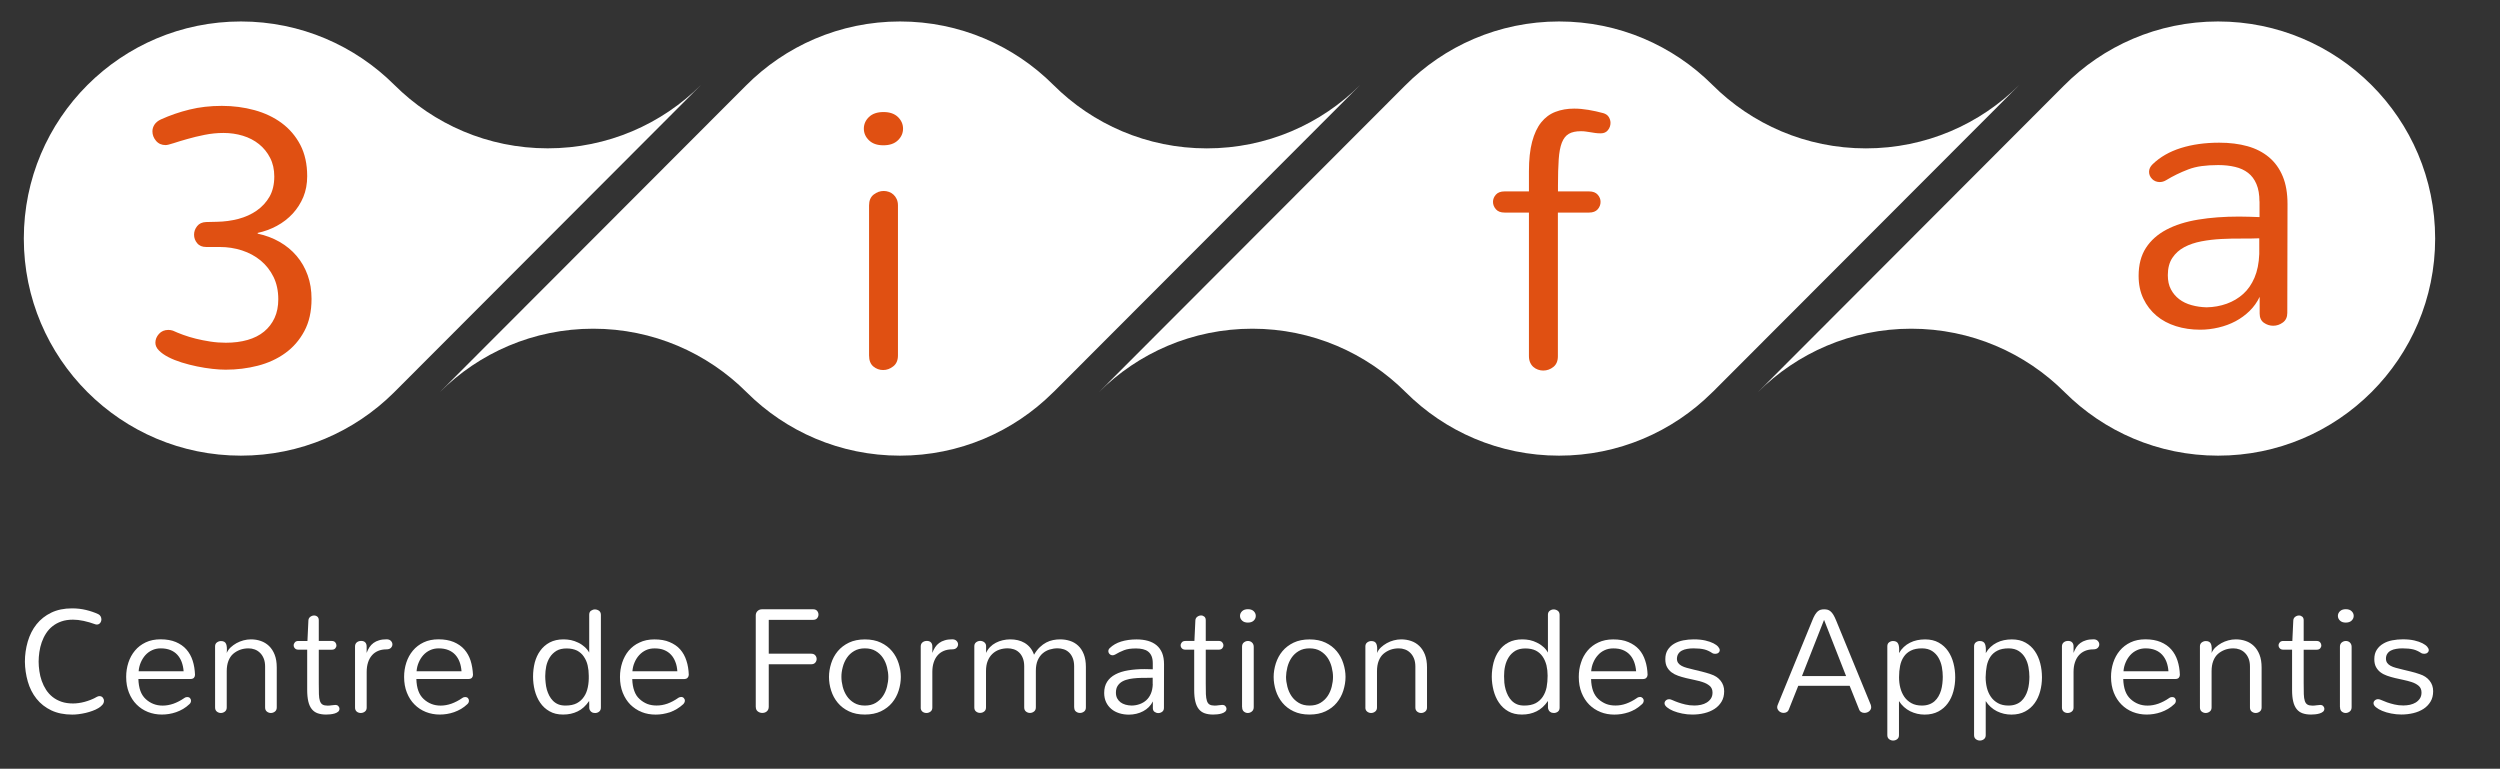 <?xml version="1.0" encoding="utf-8"?>
<!-- Generator: Adobe Illustrator 25.2.1, SVG Export Plug-In . SVG Version: 6.00 Build 0)  -->
<svg version="1.1" xmlns="http://www.w3.org/2000/svg" xmlns:xlink="http://www.w3.org/1999/xlink" x="0px" y="0px"
	 viewBox="0 0 575.22 176.87" style="enable-background:new 0 0 575.22 176.87;" xml:space="preserve">
<rect x="0" y="0" width="575.22" height="176.87" fill="#333333" stroke="none"/>
<style type="text/css">
	.st0{fill:#FFFFFF;}
	.st1{fill:#E05012;}
</style>
<g id="centre">
	<path class="st0" d="M95.85,154.45c0.05-0.71,0.22-1.39,0.49-2.02c0.27-0.64,0.62-1.2,1.05-1.68c0.43-0.48,0.95-0.87,1.56-1.15
		c0.6-0.28,1.26-0.42,1.99-0.42c0.84,0,1.57,0.13,2.2,0.38c0.63,0.25,1.16,0.61,1.6,1.08c0.43,0.47,0.77,1.03,1.01,1.67
		c0.24,0.65,0.38,1.36,0.44,2.14H95.85z M108.28,152.01c-0.32-0.99-0.8-1.85-1.44-2.58c-0.64-0.73-1.46-1.29-2.44-1.71
		c-0.99-0.41-2.16-0.62-3.5-0.62c-1.29,0-2.43,0.23-3.42,0.7c-0.99,0.47-1.81,1.1-2.48,1.9c-0.67,0.8-1.17,1.72-1.51,2.76
		c-0.34,1.04-0.51,2.14-0.51,3.29c0,1.34,0.21,2.55,0.64,3.62c0.43,1.08,1.01,1.99,1.76,2.73c0.74,0.75,1.61,1.32,2.61,1.72
		c1,0.39,2.06,0.59,3.19,0.59c0.54,0,1.08-0.04,1.64-0.13c0.56-0.09,1.11-0.23,1.66-0.42c0.54-0.19,1.08-0.44,1.6-0.74
		c0.52-0.31,1.01-0.68,1.46-1.11c0.13-0.12,0.23-0.25,0.28-0.39c0.05-0.14,0.08-0.27,0.08-0.39c0-0.23-0.08-0.43-0.23-0.6
		c-0.16-0.17-0.36-0.25-0.62-0.25c-0.1,0-0.21,0.02-0.33,0.05c-0.12,0.03-0.24,0.09-0.36,0.18c-0.83,0.57-1.66,1-2.49,1.3
		c-0.84,0.29-1.66,0.44-2.47,0.44c-0.77,0-1.48-0.12-2.13-0.38c-0.65-0.25-1.25-0.63-1.79-1.13c-0.54-0.5-0.95-1.13-1.22-1.88
		c-0.28-0.75-0.43-1.66-0.46-2.73h11.96c0.39,0,0.66-0.1,0.83-0.29c0.16-0.19,0.24-0.42,0.24-0.68
		C108.77,154.08,108.59,153,108.28,152.01 M81.69,162.81c0,0.21,0.03,0.4,0.11,0.55c0.07,0.16,0.17,0.29,0.29,0.38
		c0.12,0.1,0.26,0.18,0.42,0.23c0.15,0.05,0.32,0.08,0.49,0.08c0.34,0,0.66-0.1,0.94-0.31c0.28-0.21,0.43-0.51,0.43-0.93v-8.21
		c0-0.8,0.1-1.52,0.31-2.17c0.2-0.64,0.5-1.18,0.89-1.63c0.38-0.45,0.86-0.79,1.42-1.03c0.56-0.24,1.21-0.36,1.93-0.36
		c0.47,0,0.82-0.12,1.04-0.36c0.22-0.24,0.33-0.5,0.33-0.78c0-0.29-0.11-0.56-0.34-0.8c-0.23-0.25-0.56-0.37-1-0.37
		c-0.65,0-1.22,0.07-1.71,0.22c-0.5,0.14-0.93,0.35-1.3,0.62c-0.37,0.27-0.68,0.6-0.94,0.99c-0.26,0.39-0.47,0.83-0.64,1.3v-1.49
		c0-0.4-0.11-0.71-0.33-0.94c-0.22-0.22-0.53-0.33-0.92-0.33c-0.4,0-0.74,0.11-1.01,0.33c-0.27,0.22-0.41,0.54-0.41,0.94V162.81z
		 M68.66,147.48c-0.36,0-0.63,0.1-0.81,0.31s-0.28,0.44-0.28,0.69c0,0.26,0.09,0.49,0.28,0.69c0.18,0.21,0.45,0.31,0.81,0.31h2.02
		v9.23c0,1.07,0.09,1.97,0.26,2.69c0.17,0.73,0.44,1.31,0.8,1.76c0.36,0.45,0.82,0.77,1.36,0.96c0.55,0.19,1.19,0.29,1.94,0.29
		c0.27,0,0.58-0.02,0.94-0.05c0.36-0.03,0.71-0.1,1.04-0.2c0.33-0.1,0.59-0.24,0.79-0.41c0.2-0.17,0.3-0.4,0.3-0.69
		c0-0.19-0.08-0.38-0.24-0.57c-0.16-0.2-0.4-0.29-0.73-0.29c-0.22,0-0.49,0.03-0.82,0.08c-0.32,0.05-0.63,0.08-0.92,0.08
		c-0.5,0-0.89-0.08-1.17-0.24c-0.28-0.16-0.48-0.44-0.62-0.84c-0.13-0.4-0.21-0.91-0.23-1.56c-0.02-0.64-0.03-1.46-0.03-2.47v-7.76
		h2.99c0.36,0,0.63-0.1,0.8-0.3c0.18-0.2,0.27-0.43,0.27-0.69c0-0.25-0.09-0.49-0.27-0.7c-0.18-0.21-0.45-0.32-0.8-0.32h-2.99v-4.75
		c0-0.38-0.11-0.66-0.32-0.84c-0.22-0.18-0.47-0.27-0.75-0.27c-0.31,0-0.61,0.1-0.88,0.3c-0.27,0.2-0.42,0.48-0.44,0.84l-0.22,4.72
		H68.66z M49.49,162.78c0,0.42,0.14,0.74,0.41,0.95c0.27,0.21,0.58,0.32,0.91,0.32c0.33,0,0.64-0.1,0.93-0.32
		c0.28-0.21,0.43-0.53,0.43-0.95v-8.36c0-0.9,0.13-1.69,0.39-2.36c0.26-0.67,0.62-1.2,1.08-1.61c0.46-0.4,0.99-0.71,1.59-0.94
		c0.6-0.22,1.25-0.33,1.94-0.33c0.5,0,0.98,0.08,1.44,0.25c0.46,0.17,0.86,0.43,1.22,0.78c0.36,0.35,0.64,0.78,0.85,1.3
		c0.21,0.51,0.32,1.13,0.32,1.86v9.41c0,0.42,0.14,0.74,0.41,0.95c0.27,0.21,0.58,0.32,0.91,0.32c0.33,0,0.64-0.1,0.93-0.32
		c0.28-0.21,0.43-0.53,0.43-0.95v-9.2c0-1.15-0.16-2.13-0.48-2.94c-0.32-0.81-0.75-1.48-1.3-2.01c-0.55-0.52-1.18-0.91-1.89-1.15
		c-0.71-0.25-1.47-0.37-2.27-0.37c-0.58,0-1.16,0.08-1.72,0.23c-0.57,0.15-1.1,0.37-1.6,0.64c-0.5,0.28-0.94,0.6-1.33,0.96
		c-0.39,0.36-0.7,0.79-0.92,1.3c0.09-0.94,0.04-1.63-0.14-2.07c-0.18-0.45-0.58-0.67-1.18-0.67c-0.33,0-0.64,0.1-0.93,0.31
		c-0.29,0.21-0.43,0.51-0.43,0.91V162.78z M31.9,154.45c0.05-0.71,0.22-1.39,0.49-2.02s0.62-1.2,1.05-1.68
		c0.43-0.48,0.95-0.87,1.56-1.15c0.6-0.28,1.26-0.42,1.99-0.42c0.84,0,1.57,0.13,2.2,0.38c0.63,0.25,1.16,0.61,1.6,1.08
		c0.43,0.47,0.77,1.03,1.01,1.67c0.24,0.65,0.39,1.36,0.45,2.14H31.9z M44.33,152.01c-0.32-0.99-0.8-1.85-1.44-2.58
		c-0.64-0.73-1.45-1.29-2.44-1.71c-0.98-0.41-2.15-0.62-3.5-0.62c-1.29,0-2.43,0.23-3.42,0.7c-0.99,0.47-1.82,1.1-2.48,1.9
		c-0.67,0.8-1.17,1.72-1.51,2.76c-0.34,1.04-0.51,2.14-0.51,3.29c0,1.34,0.21,2.55,0.64,3.62c0.43,1.08,1.01,1.99,1.76,2.73
		c0.74,0.75,1.61,1.32,2.61,1.72c1,0.39,2.06,0.59,3.19,0.59c0.54,0,1.08-0.04,1.64-0.13c0.56-0.09,1.11-0.23,1.66-0.42
		c0.55-0.19,1.08-0.44,1.6-0.74c0.52-0.31,1.01-0.68,1.46-1.11c0.13-0.12,0.23-0.25,0.28-0.39c0.05-0.14,0.08-0.27,0.08-0.39
		c0-0.23-0.08-0.43-0.23-0.6c-0.16-0.17-0.36-0.25-0.62-0.25c-0.1,0-0.21,0.02-0.33,0.05c-0.12,0.03-0.24,0.09-0.36,0.18
		c-0.83,0.57-1.66,1-2.49,1.3c-0.84,0.29-1.66,0.44-2.48,0.44c-0.77,0-1.48-0.12-2.13-0.38c-0.65-0.25-1.25-0.63-1.79-1.13
		c-0.54-0.5-0.95-1.13-1.22-1.88c-0.27-0.75-0.43-1.66-0.46-2.73h11.96c0.39,0,0.67-0.1,0.83-0.29c0.16-0.19,0.24-0.42,0.24-0.68
		C44.82,154.08,44.65,153,44.33,152.01"/>
	<path class="st0" d="M6.4,156.83c0.43,1.5,1.1,2.81,2,3.94c0.9,1.13,2.03,2.02,3.39,2.67c1.36,0.65,2.98,0.98,4.84,0.98
		c0.45,0,0.94-0.03,1.48-0.1c0.54-0.07,1.08-0.17,1.61-0.29c0.54-0.13,1.06-0.28,1.56-0.47c0.51-0.18,0.96-0.39,1.35-0.63
		c0.39-0.23,0.7-0.49,0.94-0.77c0.24-0.28,0.35-0.58,0.35-0.9c0-0.29-0.1-0.54-0.28-0.76c-0.19-0.22-0.43-0.33-0.72-0.33
		c-0.09,0-0.19,0.01-0.29,0.03c-0.11,0.02-0.21,0.06-0.31,0.12c-0.46,0.27-0.93,0.5-1.42,0.69c-0.48,0.19-0.97,0.35-1.44,0.48
		c-0.48,0.13-0.95,0.22-1.4,0.28c-0.45,0.06-0.87,0.09-1.25,0.09c-1,0-1.89-0.13-2.67-0.4c-0.77-0.27-1.45-0.63-2.04-1.1
		c-0.58-0.46-1.08-1.01-1.49-1.64c-0.41-0.63-0.74-1.31-1-2.04c-0.26-0.73-0.44-1.48-0.55-2.26c-0.11-0.78-0.17-1.5-0.17-2.18
		c0-0.7,0.06-1.44,0.17-2.22c0.11-0.78,0.3-1.53,0.55-2.26c0.26-0.73,0.59-1.41,1-2.04c0.41-0.63,0.9-1.18,1.49-1.64
		c0.58-0.46,1.26-0.83,2.04-1.1c0.78-0.27,1.66-0.4,2.67-0.4c0.74,0,1.55,0.09,2.43,0.28c0.89,0.19,1.77,0.45,2.65,0.77
		c0.12,0.05,0.25,0.07,0.39,0.07c0.32,0,0.58-0.12,0.77-0.37c0.19-0.24,0.28-0.52,0.28-0.84c0-0.22-0.06-0.45-0.18-0.67
		c-0.12-0.22-0.3-0.4-0.56-0.52c-0.86-0.39-1.79-0.71-2.79-0.95c-1-0.24-2.07-0.37-3.21-0.37c-1.84,0-3.44,0.33-4.8,0.99
		c-1.36,0.66-2.49,1.55-3.39,2.68c-0.9,1.13-1.56,2.45-2.01,3.96c-0.44,1.51-0.66,3.06-0.66,4.64
		C5.75,153.81,5.97,155.33,6.4,156.83"/>
</g>
<g id="de">
	<path class="st0" d="M158.22,155.93c0.17-0.19,0.26-0.43,0.26-0.68c-0.04-1.16-0.21-2.25-0.54-3.23c-0.32-1.01-0.79-1.86-1.43-2.59
		c-0.64-0.73-1.46-1.28-2.44-1.69c-0.98-0.43-2.16-0.62-3.51-0.62c-1.28,0-2.44,0.24-3.4,0.71c-1.01,0.45-1.82,1.09-2.5,1.88
		c-0.66,0.79-1.16,1.73-1.5,2.76c-0.34,1.05-0.51,2.14-0.51,3.3c0,1.33,0.21,2.55,0.64,3.62c0.43,1.07,1.01,1.99,1.76,2.74
		c0.75,0.73,1.61,1.31,2.61,1.71c0.98,0.39,2.05,0.58,3.19,0.58c0.54,0,1.07-0.04,1.63-0.13s1.11-0.24,1.67-0.41
		c0.54-0.19,1.07-0.45,1.58-0.75c0.54-0.32,1.01-0.68,1.48-1.11c0.13-0.13,0.21-0.26,0.28-0.41c0.06-0.13,0.09-0.26,0.09-0.39
		c0-0.24-0.09-0.43-0.24-0.6c-0.15-0.17-0.36-0.26-0.62-0.26c-0.11,0-0.21,0.02-0.32,0.06c-0.13,0.02-0.24,0.09-0.36,0.17
		c-0.83,0.58-1.65,1.01-2.48,1.31c-0.86,0.3-1.67,0.43-2.48,0.43c-0.77,0-1.48-0.11-2.14-0.36c-0.64-0.26-1.24-0.62-1.78-1.13
		c-0.56-0.49-0.96-1.13-1.22-1.88c-0.28-0.75-0.43-1.65-0.47-2.72h11.97C157.79,156.23,158.07,156.12,158.22,155.93z M145.51,154.46
		c0.06-0.73,0.21-1.39,0.49-2.03c0.26-0.62,0.62-1.2,1.05-1.67c0.45-0.49,0.96-0.88,1.56-1.16c0.6-0.28,1.26-0.41,1.99-0.41
		c0.83,0,1.56,0.11,2.18,0.36c0.64,0.26,1.18,0.62,1.61,1.09c0.43,0.45,0.77,1.03,1.01,1.67c0.26,0.64,0.39,1.35,0.45,2.14H145.51z"
		/>
	<path class="st0" d="M137.82,140.52c-0.28-0.19-0.6-0.3-0.94-0.3c-0.32,0-0.62,0.11-0.9,0.3c-0.28,0.19-0.41,0.51-0.41,0.92v8.71
		c-0.3-0.54-0.68-0.98-1.11-1.35c-0.45-0.39-0.92-0.71-1.43-0.94c-0.54-0.26-1.07-0.45-1.65-0.58c-0.58-0.11-1.16-0.17-1.71-0.17
		c-1.24,0-2.29,0.24-3.19,0.71c-0.88,0.47-1.61,1.11-2.18,1.91c-0.58,0.79-0.98,1.69-1.26,2.72c-0.26,1.05-0.39,2.12-0.39,3.25
		c0,1.07,0.13,2.12,0.39,3.17c0.28,1.05,0.68,1.99,1.24,2.8c0.56,0.83,1.28,1.5,2.16,1.99c0.88,0.51,1.9,0.75,3.13,0.75
		c1.24,0,2.35-0.24,3.34-0.73c1.01-0.47,1.88-1.28,2.65-2.4v0.26c0,0.15,0.02,0.34,0.02,0.54v0.75c0,0.21,0.04,0.39,0.13,0.54
		c0.09,0.15,0.17,0.28,0.3,0.39c0.13,0.11,0.28,0.17,0.43,0.24c0.17,0.04,0.32,0.06,0.49,0.06c0.34,0,0.64-0.11,0.9-0.3
		c0.28-0.21,0.43-0.54,0.43-0.94v-21.36C138.25,141.03,138.1,140.73,137.82,140.52z M135.25,158.12c-0.17,0.83-0.45,1.56-0.88,2.18
		c-0.41,0.62-0.96,1.13-1.65,1.5c-0.68,0.36-1.56,0.54-2.61,0.54c-0.62,0-1.18-0.09-1.65-0.28c-0.47-0.19-0.88-0.47-1.22-0.81
		c-0.34-0.34-0.62-0.73-0.86-1.18c-0.24-0.45-0.41-0.92-0.56-1.41c-0.13-0.51-0.24-1.03-0.28-1.58c-0.06-0.56-0.09-1.07-0.09-1.52
		c0-0.77,0.09-1.54,0.24-2.31c0.17-0.75,0.45-1.43,0.83-2.03c0.39-0.62,0.9-1.09,1.52-1.48c0.62-0.36,1.39-0.54,2.33-0.54
		s1.73,0.17,2.4,0.49c0.64,0.34,1.18,0.81,1.56,1.39c0.41,0.6,0.71,1.26,0.88,2.01c0.17,0.75,0.26,1.54,0.26,2.38
		C135.49,156.38,135.43,157.28,135.25,158.12z"/>
</g>
<g id="formation">
	<path class="st0" d="M314.15,162.78c0,0.42,0.14,0.74,0.41,0.95c0.27,0.21,0.57,0.32,0.91,0.32c0.34,0,0.64-0.1,0.93-0.32
		c0.28-0.21,0.43-0.53,0.43-0.95v-8.36c0-0.9,0.13-1.69,0.39-2.36c0.26-0.67,0.62-1.2,1.08-1.61c0.46-0.4,0.99-0.71,1.59-0.94
		c0.6-0.22,1.25-0.33,1.94-0.33c0.5,0,0.98,0.08,1.44,0.25c0.46,0.17,0.87,0.43,1.22,0.78c0.36,0.35,0.64,0.78,0.85,1.3
		c0.21,0.51,0.32,1.13,0.32,1.86v9.41c0,0.42,0.14,0.74,0.41,0.95c0.27,0.21,0.57,0.32,0.91,0.32c0.34,0,0.64-0.1,0.93-0.32
		c0.28-0.21,0.43-0.53,0.43-0.95v-9.2c0-1.15-0.16-2.13-0.47-2.94c-0.32-0.82-0.75-1.48-1.3-2.01c-0.54-0.52-1.17-0.91-1.89-1.15
		c-0.71-0.24-1.47-0.37-2.27-0.37c-0.58,0-1.15,0.08-1.72,0.23c-0.57,0.15-1.1,0.36-1.6,0.64c-0.5,0.28-0.94,0.6-1.33,0.96
		c-0.39,0.36-0.7,0.79-0.92,1.3c0.09-0.94,0.04-1.63-0.14-2.07c-0.18-0.45-0.58-0.67-1.18-0.67c-0.33,0-0.64,0.1-0.93,0.31
		c-0.28,0.21-0.43,0.51-0.43,0.91V162.78z M296.21,153.52c0.2-0.8,0.52-1.52,0.95-2.16c0.43-0.64,0.99-1.17,1.68-1.57
		c0.69-0.41,1.51-0.61,2.47-0.61c0.97,0,1.8,0.2,2.49,0.61c0.68,0.41,1.24,0.93,1.67,1.57c0.43,0.64,0.74,1.36,0.94,2.16
		c0.2,0.8,0.3,1.54,0.3,2.23c0,0.71-0.1,1.47-0.3,2.26c-0.2,0.79-0.51,1.51-0.94,2.15c-0.43,0.64-0.99,1.16-1.67,1.57
		c-0.69,0.41-1.51,0.61-2.49,0.61c-0.96,0-1.78-0.2-2.47-0.61c-0.68-0.41-1.25-0.93-1.68-1.57c-0.43-0.64-0.75-1.36-0.95-2.15
		c-0.2-0.79-0.31-1.54-0.31-2.26C295.91,155.06,296.01,154.32,296.21,153.52 M293.55,158.9c0.34,1.05,0.84,1.98,1.52,2.8
		c0.68,0.82,1.54,1.48,2.58,1.97c1.04,0.5,2.26,0.74,3.66,0.74c1.41,0,2.63-0.25,3.67-0.74c1.05-0.5,1.91-1.15,2.58-1.97
		c0.68-0.82,1.19-1.75,1.52-2.8c0.33-1.05,0.51-2.1,0.51-3.14c0-1.03-0.17-2.07-0.51-3.12c-0.33-1.05-0.84-1.99-1.52-2.81
		c-0.68-0.82-1.54-1.48-2.58-1.97c-1.04-0.5-2.26-0.74-3.67-0.74c-1.4,0-2.62,0.25-3.66,0.74c-1.04,0.5-1.89,1.15-2.58,1.97
		c-0.68,0.82-1.18,1.76-1.52,2.81c-0.33,1.05-0.5,2.09-0.5,3.12C293.05,156.8,293.22,157.85,293.55,158.9 M285.8,162.69
		c0,0.47,0.13,0.81,0.4,1.03c0.27,0.22,0.57,0.33,0.9,0.33s0.65-0.11,0.93-0.34c0.29-0.23,0.44-0.56,0.44-1.01v-13.88
		c0-0.22-0.04-0.42-0.12-0.59c-0.08-0.17-0.18-0.31-0.31-0.42c-0.12-0.11-0.26-0.2-0.42-0.25c-0.16-0.06-0.32-0.08-0.49-0.08
		c-0.33,0-0.64,0.11-0.92,0.33c-0.29,0.22-0.43,0.56-0.43,1V162.69z M288.47,140.63c-0.32-0.31-0.77-0.46-1.33-0.46
		c-0.58,0-1.03,0.15-1.35,0.46c-0.32,0.31-0.48,0.67-0.48,1.08c0,0.41,0.16,0.77,0.48,1.08c0.32,0.31,0.76,0.46,1.33,0.46
		c0.58,0,1.02-0.15,1.35-0.46c0.32-0.31,0.47-0.67,0.47-1.08C288.94,141.29,288.78,140.94,288.47,140.63 M272.74,147.48
		c-0.36,0-0.63,0.1-0.81,0.31c-0.18,0.21-0.28,0.44-0.28,0.69c0,0.26,0.09,0.49,0.28,0.69c0.18,0.2,0.45,0.31,0.81,0.31h2.03v9.23
		c0,1.07,0.08,1.97,0.26,2.69c0.17,0.72,0.44,1.31,0.8,1.76c0.36,0.45,0.82,0.77,1.36,0.96c0.55,0.19,1.19,0.29,1.94,0.29
		c0.27,0,0.58-0.02,0.94-0.05c0.36-0.03,0.71-0.1,1.03-0.2c0.33-0.1,0.6-0.24,0.79-0.41c0.2-0.17,0.31-0.4,0.31-0.69
		c0-0.19-0.08-0.38-0.24-0.58c-0.16-0.19-0.41-0.29-0.73-0.29c-0.23,0-0.5,0.03-0.82,0.08c-0.32,0.05-0.63,0.08-0.92,0.08
		c-0.5,0-0.89-0.08-1.17-0.24c-0.28-0.16-0.49-0.44-0.62-0.84s-0.21-0.92-0.24-1.56c-0.02-0.64-0.03-1.46-0.03-2.47v-7.76h2.99
		c0.36,0,0.62-0.1,0.8-0.3c0.18-0.2,0.27-0.43,0.27-0.69c0-0.26-0.09-0.49-0.27-0.7c-0.18-0.21-0.45-0.32-0.8-0.32h-2.99v-4.75
		c0-0.38-0.11-0.66-0.33-0.84c-0.22-0.18-0.46-0.27-0.74-0.27c-0.31,0-0.61,0.1-0.88,0.3c-0.27,0.2-0.42,0.48-0.44,0.84l-0.22,4.72
		H272.74z M265.24,157.41c-0.03,0.85-0.18,1.58-0.44,2.19c-0.26,0.61-0.61,1.11-1.05,1.51c-0.43,0.39-0.94,0.69-1.52,0.9
		c-0.58,0.21-1.2,0.32-1.86,0.33c-0.49-0.01-0.96-0.08-1.4-0.2c-0.44-0.12-0.82-0.31-1.15-0.55c-0.32-0.25-0.58-0.55-0.77-0.91
		c-0.19-0.36-0.29-0.8-0.29-1.31c0-0.65,0.14-1.18,0.42-1.6c0.28-0.42,0.65-0.75,1.11-1c0.46-0.25,0.99-0.42,1.58-0.54
		c0.59-0.11,1.2-0.18,1.83-0.22c0.63-0.03,1.25-0.05,1.86-0.04c0.61,0,1.16,0,1.66-0.03V157.41z M265.25,154
		c-0.31-0.01-0.63-0.02-0.96-0.03c-0.33-0.01-0.64-0.02-0.93-0.02c-1.38,0-2.65,0.1-3.79,0.29c-1.15,0.19-2.12,0.5-2.93,0.93
		c-0.82,0.43-1.45,0.99-1.9,1.69c-0.45,0.7-0.68,1.56-0.68,2.58c0,0.79,0.15,1.5,0.44,2.12c0.29,0.62,0.7,1.14,1.21,1.57
		c0.51,0.43,1.11,0.75,1.81,0.97c0.69,0.22,1.44,0.33,2.24,0.33c0.57,0,1.13-0.07,1.7-0.2c0.56-0.13,1.09-0.33,1.57-0.59
		c0.49-0.26,0.92-0.57,1.3-0.95c0.38-0.38,0.69-0.82,0.93-1.3v1.54c0,0.39,0.13,0.68,0.39,0.86c0.26,0.18,0.55,0.28,0.86,0.28
		c0.32,0,0.62-0.1,0.89-0.3c0.27-0.2,0.41-0.5,0.41-0.89l0.02-10.07c0-1-0.15-1.86-0.44-2.58c-0.3-0.71-0.72-1.3-1.27-1.76
		c-0.55-0.46-1.22-0.8-1.99-1.02c-0.78-0.22-1.65-0.33-2.62-0.33c-1.32,0-2.5,0.17-3.55,0.49c-1.05,0.33-1.92,0.83-2.61,1.5
		c-0.23,0.21-0.33,0.45-0.33,0.7s0.09,0.48,0.28,0.67c0.19,0.19,0.42,0.29,0.7,0.29c0.2,0,0.39-0.06,0.59-0.17
		c0.33-0.2,0.66-0.38,0.99-0.54c0.33-0.16,0.68-0.32,1.06-0.46c0.38-0.14,0.79-0.25,1.25-0.31c0.45-0.06,0.96-0.09,1.53-0.09
		c0.57,0,1.09,0.06,1.56,0.17c0.47,0.11,0.87,0.29,1.2,0.55c0.33,0.26,0.59,0.6,0.78,1.04c0.18,0.43,0.28,0.97,0.28,1.61V154z
		 M247.17,162.79c0,0.42,0.13,0.74,0.41,0.94c0.27,0.21,0.58,0.31,0.91,0.31c0.33,0,0.64-0.1,0.93-0.31
		c0.28-0.21,0.43-0.52,0.43-0.94v-9.33c0-1.14-0.16-2.11-0.48-2.92c-0.32-0.81-0.75-1.47-1.29-1.97c-0.54-0.51-1.17-0.88-1.88-1.11
		c-0.71-0.23-1.47-0.35-2.26-0.35c-0.55,0-1.09,0.05-1.63,0.16c-0.54,0.11-1.07,0.29-1.58,0.56c-0.51,0.27-1.01,0.63-1.48,1.08
		c-0.47,0.45-0.92,1.03-1.33,1.73c-0.22-0.64-0.52-1.18-0.89-1.62c-0.37-0.45-0.8-0.81-1.28-1.1c-0.48-0.28-1-0.49-1.56-0.62
		c-0.56-0.13-1.15-0.19-1.75-0.19c-0.58,0-1.15,0.07-1.72,0.2c-0.57,0.13-1.1,0.33-1.6,0.59c-0.5,0.26-0.94,0.59-1.32,0.98
		c-0.38,0.39-0.69,0.84-0.91,1.35v-1.59c0-0.2-0.04-0.37-0.13-0.52c-0.08-0.14-0.19-0.27-0.31-0.36c-0.13-0.09-0.26-0.17-0.42-0.22
		c-0.16-0.05-0.32-0.08-0.49-0.08c-0.33,0-0.64,0.1-0.93,0.31c-0.28,0.21-0.43,0.51-0.43,0.91v14.1c0,0.42,0.14,0.74,0.41,0.94
		c0.27,0.21,0.58,0.31,0.91,0.31c0.35,0,0.66-0.1,0.94-0.31c0.28-0.21,0.43-0.52,0.43-0.94v-8.38c0-0.9,0.13-1.68,0.39-2.32
		c0.26-0.65,0.62-1.19,1.07-1.62c0.45-0.43,0.98-0.76,1.58-0.97c0.6-0.21,1.25-0.32,1.94-0.32c0.49,0,0.97,0.08,1.43,0.23
		c0.46,0.15,0.87,0.4,1.22,0.74c0.35,0.33,0.63,0.76,0.84,1.29c0.21,0.52,0.32,1.15,0.32,1.87v9.47c0,0.42,0.14,0.74,0.41,0.95
		c0.27,0.21,0.58,0.32,0.91,0.32c0.33,0,0.64-0.1,0.93-0.32c0.28-0.21,0.43-0.53,0.43-0.95v-8.41c0-0.97,0.14-1.78,0.43-2.44
		c0.29-0.66,0.67-1.19,1.14-1.59c0.47-0.4,1-0.69,1.6-0.88c0.59-0.18,1.2-0.28,1.83-0.28c0.49,0,0.97,0.08,1.43,0.23
		c0.46,0.15,0.87,0.4,1.22,0.74c0.35,0.33,0.63,0.76,0.84,1.29c0.21,0.52,0.32,1.15,0.32,1.87V162.79z M211.84,162.81
		c0,0.21,0.04,0.4,0.11,0.55c0.07,0.16,0.17,0.28,0.29,0.38c0.12,0.1,0.26,0.18,0.42,0.23c0.16,0.05,0.32,0.08,0.49,0.08
		c0.35,0,0.66-0.1,0.94-0.31c0.28-0.21,0.43-0.52,0.43-0.93v-8.21c0-0.8,0.1-1.52,0.31-2.17c0.21-0.64,0.5-1.19,0.89-1.63
		c0.38-0.45,0.86-0.79,1.42-1.03c0.56-0.24,1.21-0.36,1.93-0.36c0.47,0,0.82-0.12,1.04-0.36c0.22-0.24,0.33-0.5,0.33-0.78
		c0-0.29-0.11-0.56-0.34-0.8c-0.23-0.24-0.56-0.37-0.99-0.37c-0.65,0-1.22,0.07-1.71,0.22c-0.5,0.14-0.93,0.35-1.3,0.62
		c-0.37,0.27-0.68,0.6-0.94,0.99c-0.25,0.39-0.47,0.82-0.64,1.3v-1.49c0-0.4-0.11-0.71-0.33-0.94c-0.22-0.22-0.53-0.33-0.92-0.33
		c-0.4,0-0.74,0.11-1.01,0.33c-0.27,0.22-0.41,0.54-0.41,0.94V162.81z M193.9,153.52c0.2-0.8,0.52-1.52,0.95-2.16
		c0.43-0.64,0.99-1.17,1.68-1.57c0.69-0.41,1.51-0.61,2.47-0.61c0.97,0,1.8,0.2,2.48,0.61c0.69,0.41,1.24,0.93,1.67,1.57
		c0.43,0.64,0.74,1.36,0.94,2.16c0.2,0.8,0.3,1.54,0.3,2.23c0,0.71-0.1,1.47-0.3,2.26c-0.2,0.79-0.51,1.51-0.94,2.15
		c-0.43,0.64-0.99,1.16-1.67,1.57c-0.69,0.41-1.51,0.61-2.48,0.61c-0.96,0-1.78-0.2-2.47-0.61c-0.69-0.41-1.25-0.93-1.68-1.57
		c-0.43-0.64-0.75-1.36-0.95-2.15c-0.2-0.79-0.3-1.54-0.3-2.26C193.59,155.06,193.69,154.32,193.9,153.52 M191.24,158.9
		c0.33,1.05,0.84,1.98,1.52,2.8c0.68,0.82,1.54,1.48,2.58,1.97c1.04,0.5,2.26,0.74,3.66,0.74c1.4,0,2.63-0.25,3.67-0.74
		c1.04-0.5,1.9-1.15,2.58-1.97c0.68-0.82,1.19-1.75,1.52-2.8c0.33-1.05,0.5-2.1,0.5-3.14c0-1.03-0.17-2.07-0.5-3.12
		c-0.33-1.05-0.84-1.99-1.52-2.81c-0.68-0.82-1.54-1.48-2.58-1.97c-1.04-0.5-2.27-0.74-3.67-0.74c-1.4,0-2.63,0.25-3.66,0.74
		c-1.04,0.5-1.89,1.15-2.58,1.97c-0.68,0.82-1.19,1.76-1.52,2.81c-0.33,1.05-0.5,2.09-0.5,3.12
		C190.74,156.8,190.9,157.85,191.24,158.9"/>
	<path class="st0" d="M173.9,162.64c0,0.47,0.15,0.82,0.46,1.05c0.31,0.23,0.65,0.35,1.03,0.35c0.18,0,0.36-0.03,0.54-0.08
		c0.18-0.06,0.34-0.14,0.48-0.26c0.15-0.12,0.26-0.27,0.34-0.44s0.13-0.38,0.13-0.62v-9.8h9.78c0.41,0,0.72-0.13,0.93-0.38
		s0.31-0.53,0.31-0.84c0-0.3-0.1-0.58-0.31-0.83s-0.52-0.38-0.93-0.38h-9.78v-7.79h10.22c0.41,0,0.72-0.13,0.92-0.38
		c0.2-0.25,0.3-0.53,0.3-0.84c0-0.3-0.1-0.58-0.3-0.83c-0.2-0.25-0.51-0.38-0.92-0.38H175.3c-0.38,0-0.71,0.13-0.99,0.39
		c-0.28,0.26-0.42,0.61-0.42,1.03V162.64z"/>
</g>
<g id="des">
	<path class="st0" d="M386.17,150.42c0.2-0.31,0.49-0.56,0.84-0.74c0.35-0.18,0.75-0.31,1.2-0.38c0.45-0.08,0.93-0.12,1.43-0.12
		c0.51,0,0.97,0.02,1.38,0.06c0.41,0.04,0.78,0.1,1.11,0.18c0.33,0.08,0.64,0.19,0.93,0.33c0.28,0.13,0.56,0.28,0.81,0.45
		c0.12,0.09,0.25,0.15,0.39,0.19c0.14,0.03,0.27,0.05,0.39,0.05c0.29,0,0.54-0.08,0.74-0.24c0.2-0.16,0.3-0.37,0.3-0.61
		c0-0.23-0.12-0.49-0.36-0.78c-0.24-0.28-0.61-0.55-1.1-0.8c-0.49-0.25-1.11-0.46-1.86-0.64c-0.75-0.17-1.64-0.26-2.65-0.26
		c-0.84,0-1.65,0.08-2.43,0.23c-0.79,0.16-1.49,0.42-2.1,0.78c-0.61,0.36-1.1,0.83-1.47,1.41c-0.37,0.58-0.55,1.29-0.55,2.14
		c0,0.73,0.13,1.33,0.39,1.81c0.26,0.48,0.61,0.89,1.05,1.22c0.44,0.33,0.94,0.59,1.52,0.79c0.57,0.2,1.18,0.38,1.81,0.53
		c0.64,0.15,1.28,0.29,1.94,0.43c0.66,0.14,1.28,0.3,1.87,0.49c0.68,0.22,1.23,0.52,1.65,0.89c0.42,0.37,0.63,0.88,0.63,1.52
		c0,0.54-0.12,0.99-0.36,1.36c-0.24,0.37-0.56,0.68-0.96,0.93c-0.4,0.25-0.84,0.42-1.34,0.53c-0.5,0.11-1,0.16-1.51,0.16
		c-0.76,0-1.45-0.08-2.07-0.23c-0.63-0.15-1.18-0.31-1.66-0.48c-0.49-0.17-0.9-0.34-1.25-0.5c-0.35-0.16-0.61-0.24-0.79-0.24
		c-0.33,0-0.59,0.09-0.79,0.28c-0.2,0.18-0.31,0.4-0.31,0.66c0,0.3,0.19,0.61,0.56,0.92c0.37,0.31,0.86,0.59,1.46,0.84
		c0.6,0.24,1.29,0.45,2.06,0.6c0.77,0.16,1.55,0.23,2.34,0.23c0.95,0,1.86-0.1,2.74-0.32c0.88-0.21,1.66-0.54,2.33-0.97
		c0.67-0.43,1.21-0.99,1.62-1.66c0.41-0.68,0.61-1.48,0.61-2.42c0-0.94-0.28-1.75-0.83-2.43c-0.55-0.69-1.3-1.18-2.25-1.48
		c-0.71-0.24-1.4-0.45-2.07-0.61c-0.66-0.16-1.28-0.31-1.86-0.45c-0.57-0.14-1.1-0.27-1.57-0.4c-0.48-0.13-0.88-0.28-1.22-0.47
		c-0.34-0.18-0.6-0.41-0.79-0.67c-0.18-0.26-0.28-0.59-0.28-0.98C385.86,151.11,385.96,150.73,386.17,150.42L386.17,150.42z"/>
	<path class="st0" d="M378.83,155.93c0.17-0.19,0.26-0.43,0.26-0.68c-0.04-1.16-0.21-2.25-0.54-3.23c-0.32-1.01-0.79-1.86-1.43-2.59
		c-0.64-0.71-1.46-1.28-2.44-1.69c-0.98-0.43-2.16-0.62-3.51-0.62c-1.28,0-2.44,0.24-3.42,0.71c-0.98,0.45-1.82,1.09-2.48,1.88
		c-0.66,0.79-1.18,1.71-1.5,2.76c-0.36,1.05-0.51,2.14-0.51,3.3c0,1.33,0.21,2.55,0.64,3.62c0.43,1.07,1.01,1.99,1.76,2.74
		c0.73,0.73,1.61,1.31,2.61,1.71c0.98,0.39,2.05,0.58,3.17,0.58c0.54,0,1.09-0.04,1.65-0.13c0.56-0.09,1.11-0.24,1.65-0.41
		c0.56-0.19,1.09-0.45,1.61-0.75c0.51-0.32,1.01-0.68,1.46-1.11c0.15-0.13,0.24-0.26,0.3-0.41c0.04-0.13,0.09-0.26,0.09-0.39
		c0-0.24-0.09-0.43-0.24-0.6c-0.17-0.17-0.36-0.26-0.62-0.26c-0.11,0-0.21,0.02-0.34,0.06c-0.11,0.02-0.24,0.09-0.34,0.17
		c-0.83,0.58-1.67,1.01-2.5,1.31c-0.83,0.3-1.65,0.43-2.46,0.43c-0.77,0-1.48-0.11-2.14-0.36c-0.64-0.26-1.24-0.62-1.8-1.13
		c-0.54-0.49-0.94-1.13-1.22-1.88c-0.26-0.75-0.43-1.65-0.45-2.72h11.97C378.4,156.23,378.68,156.12,378.83,155.93z M366.11,154.46
		c0.06-0.73,0.21-1.39,0.49-2.03c0.26-0.62,0.62-1.2,1.05-1.67c0.43-0.49,0.94-0.88,1.56-1.16c0.6-0.28,1.26-0.41,1.99-0.41
		c0.83,0,1.56,0.11,2.18,0.36c0.64,0.26,1.18,0.62,1.61,1.09c0.43,0.45,0.77,1.03,1.01,1.67c0.24,0.64,0.39,1.35,0.45,2.14H366.11z"
		/>
	<path class="st0" d="M358.41,140.52c-0.28-0.19-0.58-0.3-0.92-0.3c-0.34,0-0.64,0.11-0.9,0.3c-0.28,0.19-0.43,0.51-0.43,0.92v8.71
		c-0.3-0.54-0.66-0.98-1.11-1.35c-0.43-0.39-0.92-0.71-1.43-0.94c-0.51-0.26-1.05-0.45-1.63-0.58c-0.58-0.11-1.16-0.17-1.71-0.17
		c-1.24,0-2.31,0.24-3.19,0.71c-0.9,0.47-1.63,1.11-2.18,1.91c-0.58,0.79-0.98,1.69-1.26,2.72c-0.26,1.05-0.41,2.12-0.41,3.25
		c0,1.07,0.15,2.12,0.41,3.17c0.28,1.05,0.68,1.99,1.24,2.8c0.56,0.83,1.28,1.5,2.14,1.99c0.88,0.51,1.93,0.75,3.15,0.75
		c1.24,0,2.35-0.24,3.34-0.73c0.98-0.47,1.88-1.28,2.65-2.4v1.54c0.02,0.21,0.06,0.39,0.15,0.54c0.06,0.15,0.17,0.28,0.3,0.39
		c0.13,0.11,0.28,0.17,0.43,0.24c0.15,0.04,0.32,0.06,0.49,0.06c0.32,0,0.64-0.11,0.9-0.3c0.28-0.21,0.41-0.54,0.41-0.94v-21.36
		C358.83,141.03,358.7,140.73,358.41,140.52z M355.86,158.12c-0.17,0.83-0.47,1.56-0.88,2.18c-0.41,0.62-0.96,1.13-1.65,1.5
		c-0.71,0.36-1.56,0.54-2.61,0.54c-0.62,0-1.18-0.09-1.65-0.28c-0.47-0.19-0.88-0.47-1.22-0.81c-0.34-0.34-0.62-0.73-0.86-1.18
		c-0.24-0.45-0.41-0.92-0.56-1.41c-0.15-0.51-0.24-1.03-0.3-1.58c-0.04-0.56-0.06-1.07-0.06-1.52c0-0.77,0.06-1.54,0.24-2.31
		c0.17-0.75,0.45-1.43,0.83-2.03c0.39-0.62,0.9-1.09,1.52-1.48c0.62-0.36,1.39-0.54,2.31-0.54c0.94,0,1.76,0.17,2.4,0.49
		c0.66,0.34,1.18,0.81,1.58,1.39c0.41,0.6,0.68,1.26,0.88,2.01c0.17,0.75,0.26,1.54,0.26,2.38
		C356.09,156.38,356.01,157.28,355.86,158.12z"/>
</g>
<g id="apprentis">
	<path class="st0" d="M549.29,150.42c0.2-0.31,0.48-0.56,0.83-0.74c0.35-0.18,0.76-0.31,1.21-0.38c0.45-0.08,0.93-0.12,1.43-0.12
		c0.51,0,0.97,0.02,1.38,0.06c0.41,0.04,0.78,0.1,1.12,0.18c0.33,0.08,0.64,0.19,0.93,0.33c0.28,0.13,0.56,0.28,0.81,0.45
		c0.13,0.09,0.25,0.15,0.4,0.18c0.14,0.03,0.27,0.05,0.39,0.05c0.29,0,0.54-0.08,0.73-0.24c0.2-0.16,0.31-0.36,0.31-0.61
		c0-0.23-0.12-0.49-0.36-0.78c-0.24-0.28-0.61-0.55-1.1-0.8c-0.49-0.25-1.11-0.46-1.86-0.64c-0.75-0.17-1.64-0.26-2.65-0.26
		c-0.84,0-1.65,0.08-2.43,0.23c-0.79,0.15-1.49,0.41-2.1,0.78c-0.61,0.36-1.1,0.83-1.47,1.41c-0.37,0.58-0.56,1.29-0.56,2.14
		c0,0.72,0.13,1.33,0.39,1.81c0.26,0.48,0.6,0.89,1.04,1.22c0.44,0.33,0.95,0.59,1.52,0.79c0.58,0.2,1.18,0.38,1.82,0.53
		c0.64,0.15,1.28,0.29,1.94,0.43c0.66,0.14,1.28,0.3,1.87,0.49c0.68,0.22,1.23,0.52,1.65,0.89c0.42,0.37,0.63,0.87,0.63,1.52
		c0,0.54-0.12,0.99-0.36,1.36c-0.24,0.37-0.56,0.68-0.95,0.93c-0.4,0.24-0.84,0.42-1.34,0.53c-0.5,0.1-1,0.16-1.52,0.16
		c-0.76,0-1.45-0.08-2.07-0.23c-0.63-0.15-1.18-0.31-1.67-0.48c-0.48-0.17-0.9-0.34-1.24-0.5c-0.35-0.16-0.61-0.24-0.79-0.24
		c-0.33,0-0.59,0.09-0.79,0.28c-0.21,0.18-0.31,0.4-0.31,0.66c0,0.3,0.18,0.61,0.56,0.92c0.37,0.31,0.86,0.59,1.46,0.84
		c0.6,0.25,1.28,0.45,2.06,0.6c0.77,0.15,1.55,0.23,2.34,0.23c0.94,0,1.86-0.11,2.74-0.32c0.88-0.21,1.66-0.54,2.33-0.97
		c0.67-0.43,1.21-0.99,1.62-1.66c0.41-0.67,0.61-1.48,0.61-2.42c0-0.94-0.28-1.75-0.83-2.43s-1.3-1.18-2.25-1.48
		c-0.71-0.25-1.4-0.45-2.07-0.61c-0.66-0.16-1.28-0.31-1.86-0.45c-0.58-0.14-1.1-0.27-1.57-0.4c-0.48-0.13-0.88-0.28-1.22-0.47
		c-0.34-0.18-0.6-0.41-0.78-0.67c-0.18-0.26-0.28-0.59-0.28-0.98C548.98,151.11,549.08,150.73,549.29,150.42 M538.41,162.69
		c0,0.47,0.13,0.81,0.4,1.03c0.27,0.22,0.57,0.33,0.9,0.33c0.33,0,0.64-0.11,0.94-0.34c0.29-0.23,0.43-0.56,0.43-1.01v-13.88
		c0-0.22-0.04-0.42-0.12-0.59c-0.08-0.17-0.18-0.31-0.3-0.42c-0.13-0.11-0.26-0.19-0.42-0.25c-0.16-0.05-0.32-0.08-0.49-0.08
		c-0.33,0-0.64,0.11-0.93,0.33c-0.28,0.22-0.43,0.56-0.43,1V162.69z M541.08,140.63c-0.32-0.31-0.76-0.46-1.33-0.46
		c-0.58,0-1.03,0.15-1.35,0.46c-0.32,0.31-0.48,0.67-0.48,1.08c0,0.41,0.16,0.77,0.48,1.08c0.32,0.31,0.76,0.46,1.33,0.46
		c0.58,0,1.03-0.15,1.35-0.46c0.32-0.31,0.48-0.67,0.48-1.08C541.56,141.29,541.4,140.94,541.08,140.63 M525.36,147.48
		c-0.36,0-0.63,0.1-0.81,0.31c-0.18,0.21-0.28,0.44-0.28,0.69c0,0.26,0.09,0.49,0.28,0.69c0.18,0.21,0.46,0.31,0.81,0.31h2.02v9.23
		c0,1.07,0.08,1.97,0.26,2.69c0.17,0.73,0.44,1.31,0.8,1.76c0.36,0.45,0.82,0.77,1.36,0.96c0.55,0.19,1.19,0.29,1.94,0.29
		c0.27,0,0.58-0.02,0.94-0.05c0.36-0.03,0.71-0.1,1.04-0.2c0.33-0.1,0.59-0.24,0.79-0.41c0.2-0.17,0.3-0.4,0.3-0.69
		c0-0.19-0.08-0.38-0.24-0.57c-0.16-0.2-0.41-0.29-0.73-0.29c-0.23,0-0.5,0.03-0.82,0.08c-0.33,0.05-0.63,0.08-0.92,0.08
		c-0.5,0-0.89-0.08-1.17-0.24c-0.28-0.16-0.49-0.44-0.62-0.84c-0.13-0.4-0.21-0.91-0.23-1.56c-0.02-0.64-0.03-1.46-0.03-2.47v-7.76
		h2.99c0.36,0,0.62-0.1,0.8-0.3c0.18-0.2,0.27-0.43,0.27-0.69c0-0.25-0.09-0.49-0.27-0.7c-0.18-0.21-0.45-0.32-0.8-0.32h-2.99v-4.75
		c0-0.38-0.11-0.66-0.33-0.84c-0.22-0.18-0.46-0.27-0.74-0.27c-0.31,0-0.61,0.1-0.88,0.3c-0.27,0.2-0.42,0.48-0.44,0.84l-0.22,4.72
		H525.36z M506.18,162.78c0,0.42,0.14,0.74,0.41,0.95c0.27,0.21,0.58,0.32,0.91,0.32c0.33,0,0.64-0.1,0.93-0.32
		c0.28-0.21,0.43-0.53,0.43-0.95v-8.36c0-0.9,0.13-1.69,0.39-2.36c0.26-0.67,0.62-1.2,1.08-1.61c0.46-0.4,0.99-0.71,1.59-0.94
		c0.6-0.22,1.25-0.33,1.94-0.33c0.5,0,0.98,0.08,1.44,0.25c0.46,0.17,0.87,0.43,1.22,0.78c0.36,0.35,0.64,0.78,0.85,1.3
		c0.21,0.51,0.32,1.13,0.32,1.86v9.41c0,0.42,0.14,0.74,0.41,0.95c0.27,0.21,0.58,0.32,0.91,0.32c0.33,0,0.64-0.1,0.93-0.32
		c0.28-0.21,0.43-0.53,0.43-0.95v-9.2c0-1.15-0.16-2.13-0.48-2.94c-0.32-0.81-0.75-1.48-1.3-2.01c-0.55-0.52-1.17-0.91-1.89-1.15
		c-0.71-0.25-1.47-0.37-2.27-0.37c-0.58,0-1.15,0.08-1.72,0.23c-0.57,0.15-1.1,0.37-1.6,0.64c-0.5,0.28-0.94,0.6-1.33,0.96
		c-0.39,0.36-0.7,0.79-0.92,1.3c0.09-0.94,0.04-1.63-0.14-2.07c-0.18-0.45-0.58-0.67-1.18-0.67c-0.33,0-0.64,0.1-0.93,0.31
		c-0.28,0.21-0.43,0.51-0.43,0.91V162.78z M488.59,154.45c0.05-0.71,0.22-1.39,0.49-2.02c0.27-0.64,0.62-1.2,1.05-1.68
		c0.43-0.48,0.95-0.87,1.56-1.15c0.6-0.28,1.27-0.42,1.99-0.42c0.84,0,1.57,0.13,2.2,0.38c0.63,0.25,1.16,0.61,1.6,1.08
		c0.43,0.47,0.77,1.03,1.01,1.67c0.24,0.65,0.39,1.36,0.44,2.14H488.59z M501.02,152.01c-0.32-0.99-0.8-1.85-1.44-2.58
		c-0.64-0.73-1.45-1.29-2.44-1.71c-0.99-0.41-2.15-0.62-3.5-0.62c-1.29,0-2.43,0.23-3.42,0.7c-0.99,0.47-1.81,1.1-2.48,1.9
		c-0.67,0.8-1.17,1.72-1.51,2.76c-0.34,1.04-0.51,2.14-0.51,3.29c0,1.34,0.22,2.55,0.64,3.62c0.43,1.08,1.02,1.99,1.76,2.73
		c0.74,0.75,1.61,1.32,2.61,1.72c1,0.39,2.06,0.59,3.19,0.59c0.54,0,1.08-0.04,1.64-0.13c0.56-0.09,1.11-0.23,1.66-0.42
		c0.55-0.19,1.08-0.44,1.6-0.74c0.52-0.31,1.01-0.68,1.46-1.11c0.13-0.12,0.23-0.25,0.28-0.39c0.05-0.14,0.08-0.27,0.08-0.39
		c0-0.23-0.08-0.43-0.23-0.6c-0.15-0.17-0.36-0.25-0.62-0.25c-0.1,0-0.21,0.02-0.33,0.05c-0.12,0.03-0.23,0.09-0.36,0.18
		c-0.82,0.57-1.66,1-2.49,1.3c-0.84,0.29-1.66,0.44-2.48,0.44c-0.77,0-1.48-0.12-2.13-0.38c-0.65-0.25-1.25-0.63-1.79-1.13
		c-0.54-0.5-0.95-1.13-1.22-1.88c-0.27-0.75-0.43-1.66-0.46-2.73h11.96c0.39,0,0.66-0.1,0.83-0.29c0.16-0.19,0.24-0.42,0.24-0.68
		C501.52,154.08,501.34,153,501.02,152.01 M474.43,162.81c0,0.21,0.04,0.4,0.11,0.55c0.08,0.16,0.17,0.28,0.29,0.38
		c0.12,0.1,0.26,0.18,0.42,0.23c0.16,0.05,0.32,0.08,0.48,0.08c0.35,0,0.66-0.1,0.94-0.31c0.28-0.21,0.43-0.51,0.43-0.93v-8.21
		c0-0.8,0.1-1.52,0.31-2.17c0.21-0.64,0.5-1.18,0.89-1.63c0.39-0.45,0.86-0.79,1.42-1.03c0.56-0.24,1.21-0.36,1.93-0.36
		c0.47,0,0.82-0.12,1.04-0.36c0.23-0.24,0.33-0.5,0.33-0.78c0-0.29-0.11-0.56-0.34-0.8c-0.23-0.25-0.56-0.37-0.99-0.37
		c-0.64,0-1.22,0.07-1.71,0.22c-0.5,0.14-0.93,0.35-1.3,0.62c-0.37,0.27-0.68,0.6-0.94,0.99c-0.25,0.39-0.47,0.83-0.64,1.3v-1.49
		c0-0.4-0.11-0.71-0.33-0.94c-0.22-0.22-0.53-0.33-0.92-0.33c-0.4,0-0.74,0.11-1.01,0.33c-0.27,0.22-0.41,0.54-0.41,0.94V162.81z
		 M457.13,153.21c0.16-0.8,0.44-1.5,0.84-2.1c0.4-0.6,0.94-1.07,1.62-1.41c0.68-0.35,1.54-0.52,2.59-0.52
		c0.93,0.01,1.71,0.22,2.32,0.62c0.61,0.4,1.1,0.92,1.46,1.55c0.36,0.63,0.62,1.33,0.76,2.11c0.14,0.78,0.22,1.53,0.22,2.28
		c0,0.43-0.03,0.94-0.09,1.51c-0.06,0.57-0.17,1.11-0.32,1.6c-0.15,0.49-0.34,0.95-0.59,1.37c-0.24,0.42-0.54,0.79-0.89,1.11
		c-0.36,0.32-0.78,0.57-1.26,0.74c-0.49,0.18-1.04,0.27-1.67,0.27c-0.93,0-1.74-0.18-2.41-0.55c-0.67-0.37-1.21-0.85-1.63-1.46
		c-0.42-0.61-0.73-1.3-0.92-2.07c-0.19-0.78-0.29-1.59-0.29-2.43C456.89,154.88,456.98,154.01,457.13,153.21 M456.72,148.17
		c-0.19-0.45-0.59-0.68-1.19-0.68c-0.34,0-0.64,0.1-0.91,0.3c-0.27,0.2-0.41,0.51-0.41,0.92v20.44c0,0.41,0.14,0.72,0.42,0.93
		c0.28,0.21,0.58,0.31,0.92,0.31c0.34,0,0.64-0.1,0.92-0.31c0.28-0.21,0.42-0.52,0.42-0.93v-7.84c0.32,0.51,0.71,0.97,1.15,1.36
		c0.44,0.4,0.92,0.72,1.43,0.98c0.51,0.25,1.06,0.45,1.62,0.58c0.57,0.13,1.14,0.19,1.71,0.19c1.21,0,2.25-0.24,3.14-0.71
		c0.89-0.47,1.62-1.11,2.19-1.9c0.58-0.79,1-1.71,1.28-2.74c0.28-1.04,0.42-2.11,0.42-3.23c0-1.1-0.13-2.18-0.4-3.23
		c-0.27-1.05-0.68-1.98-1.24-2.79c-0.56-0.82-1.27-1.47-2.15-1.96c-0.87-0.5-1.92-0.74-3.14-0.74c-0.62,0-1.23,0.06-1.82,0.18
		c-0.59,0.12-1.15,0.32-1.66,0.58c-0.52,0.26-0.99,0.59-1.42,0.99c-0.43,0.4-0.79,0.86-1.1,1.4
		C456.97,149.32,456.91,148.62,456.72,148.17 M437.19,153.21c0.16-0.8,0.44-1.5,0.85-2.1c0.4-0.6,0.94-1.07,1.62-1.41
		c0.68-0.35,1.54-0.52,2.59-0.52c0.93,0.01,1.71,0.22,2.32,0.62c0.61,0.4,1.1,0.92,1.46,1.55c0.36,0.63,0.62,1.33,0.77,2.11
		c0.14,0.78,0.21,1.53,0.21,2.28c0,0.43-0.03,0.94-0.09,1.51c-0.06,0.57-0.17,1.11-0.31,1.6c-0.15,0.49-0.35,0.95-0.59,1.37
		c-0.24,0.42-0.54,0.79-0.89,1.11c-0.36,0.32-0.78,0.57-1.26,0.74c-0.49,0.18-1.04,0.27-1.67,0.27c-0.93,0-1.74-0.18-2.41-0.55
		c-0.66-0.37-1.21-0.85-1.63-1.46c-0.42-0.61-0.72-1.3-0.92-2.07c-0.2-0.78-0.29-1.59-0.29-2.43
		C436.95,154.88,437.03,154.01,437.19,153.21 M436.77,148.17c-0.19-0.45-0.59-0.68-1.2-0.68c-0.33,0-0.64,0.1-0.91,0.3
		c-0.28,0.2-0.41,0.51-0.41,0.92v20.44c0,0.41,0.14,0.72,0.42,0.93c0.28,0.21,0.58,0.31,0.92,0.31c0.33,0,0.64-0.1,0.92-0.31
		s0.42-0.52,0.42-0.93v-7.84c0.33,0.51,0.71,0.97,1.15,1.36c0.44,0.4,0.92,0.72,1.43,0.98c0.51,0.25,1.06,0.45,1.62,0.58
		c0.57,0.13,1.14,0.19,1.71,0.19c1.21,0,2.25-0.24,3.14-0.71c0.89-0.47,1.62-1.11,2.19-1.9c0.58-0.79,1-1.71,1.28-2.74
		c0.28-1.04,0.42-2.11,0.42-3.23c0-1.1-0.13-2.18-0.4-3.23c-0.27-1.05-0.68-1.98-1.24-2.79c-0.56-0.82-1.28-1.47-2.15-1.96
		c-0.88-0.5-1.92-0.74-3.14-0.74c-0.63,0-1.23,0.06-1.82,0.18c-0.59,0.12-1.15,0.32-1.66,0.58c-0.52,0.26-0.99,0.59-1.42,0.99
		c-0.43,0.4-0.79,0.86-1.1,1.4C437.02,149.32,436.97,148.62,436.77,148.17"/>
	<path class="st0" d="M419.71,142.66l5.05,12.89h-10.15l5.07-12.89H419.71z M422.49,142.81c-0.23-0.56-0.44-1.01-0.65-1.35
		s-0.42-0.6-0.65-0.79c-0.22-0.19-0.45-0.32-0.69-0.38s-0.5-0.09-0.78-0.09c-0.28,0-0.54,0.03-0.78,0.09
		c-0.24,0.06-0.47,0.18-0.69,0.37c-0.21,0.18-0.43,0.45-0.64,0.79c-0.21,0.35-0.43,0.8-0.64,1.35l-7.96,19.43
		c-0.07,0.19-0.1,0.36-0.1,0.5c0,0.19,0.04,0.36,0.14,0.52c0.09,0.16,0.2,0.3,0.34,0.42c0.14,0.12,0.3,0.2,0.47,0.27
		c0.18,0.06,0.36,0.09,0.55,0.09c0.26,0,0.5-0.07,0.72-0.2s0.39-0.36,0.5-0.69l2.13-5.35h11.82l2.14,5.35
		c0.1,0.31,0.27,0.54,0.5,0.68c0.23,0.14,0.48,0.21,0.75,0.21c0.19,0,0.38-0.03,0.57-0.09c0.19-0.06,0.36-0.15,0.51-0.27
		c0.15-0.12,0.27-0.26,0.36-0.43c0.09-0.17,0.13-0.35,0.13-0.55c0-0.12-0.03-0.28-0.08-0.47L422.49,142.81z"/>
</g>
<g id="_x33_">
	<path class="st0" d="M90.91,90.04l70.41-70.52c-9.04,9.03-21.52,14.61-35.3,14.61c-13.78,0-26.26-5.58-35.3-14.61v0
		C81.67,10.52,69.2,4.94,55.43,4.94c-27.58,0-49.95,22.36-49.95,49.95c0,27.58,22.36,49.95,49.95,49.95
		c13.71,0,26.13-5.53,35.16-14.48l0,0l0,0C90.7,90.25,90.8,90.15,90.91,90.04"/>
</g>
<g id="i">
	<path class="st0" d="M242.56,90.05l70.42-70.52c-9.04,9.03-21.52,14.61-35.31,14.61c-13.78,0-26.27-5.58-35.31-14.61v0
		c-9.03-9.02-21.51-14.59-35.28-14.59c-13.88,0-26.44,5.67-35.5,14.81l-70.4,70.5c9.04-9.03,21.52-14.62,35.31-14.62
		c13.78,0,26.26,5.59,35.3,14.62l0,0c9.03,9.02,21.51,14.59,35.28,14.59c13.71,0,26.14-5.53,35.16-14.48c0,0,0,0,0,0l0.01-0.01
		C242.35,90.25,242.45,90.15,242.56,90.05"/>
</g>
<g id="f">
	<path class="st0" d="M394.21,90.05l70.42-70.52c-9.04,9.03-21.52,14.61-35.31,14.61c-13.78,0-26.27-5.58-35.31-14.61v0
		c-9.04-9.02-21.51-14.59-35.28-14.59c-13.88,0-26.44,5.67-35.5,14.81l-70.4,70.5c9.04-9.03,21.52-14.62,35.31-14.62
		c13.78,0,26.26,5.59,35.3,14.62l0,0c9.03,9.02,21.51,14.59,35.28,14.59c13.71,0,26.14-5.53,35.16-14.48c0,0,0,0,0,0l0.01-0.01
		C394.01,90.25,394.11,90.15,394.21,90.05"/>
</g>
<g id="a">
	<path class="st0" d="M469.03,26.81c0,0.01-0.01,0.01-0.01,0.02C469.02,26.82,469.02,26.82,469.03,26.81 M510.34,4.94
		c-13.89,0-26.45,5.67-35.5,14.81l-70.39,70.5c9.04-9.03,21.52-14.62,35.3-14.62c13.78,0,26.27,5.58,35.31,14.62v0
		c9.04,9.02,21.51,14.59,35.29,14.59c27.58,0,49.95-22.36,49.95-49.95C560.29,27.31,537.93,4.94,510.34,4.94"/>
</g>
<g id="lettres">
	<g>
		<path class="st1" d="M49.93,51.03c1.69-0.03,3.33-0.25,4.91-0.66c1.58-0.42,2.99-1.05,4.22-1.91c1.23-0.86,2.22-1.93,2.95-3.2
			c0.73-1.28,1.1-2.83,1.1-4.66c0-1.61-0.32-3.04-0.96-4.28c-0.64-1.25-1.49-2.3-2.56-3.16c-1.07-0.86-2.31-1.5-3.72-1.93
			c-1.41-0.43-2.9-0.64-4.45-0.64c-1.47,0-2.92,0.15-4.37,0.44c-1.44,0.29-2.77,0.61-3.97,0.96c-1.21,0.34-2.25,0.66-3.14,0.95
			c-0.89,0.29-1.5,0.44-1.83,0.44c-0.92,0-1.65-0.32-2.21-0.98c-0.55-0.65-0.83-1.38-0.83-2.18c0-0.55,0.16-1.07,0.48-1.56
			c0.32-0.48,0.81-0.88,1.48-1.19c2.08-0.94,4.27-1.7,6.57-2.26c2.3-0.57,4.78-0.85,7.44-0.85c2.63,0,5.14,0.33,7.51,0.98
			c2.37,0.65,4.46,1.64,6.26,2.97c1.8,1.33,3.23,3.01,4.29,5.03c1.05,2.02,1.58,4.42,1.58,7.19c0,1.77-0.3,3.38-0.89,4.8
			c-0.6,1.43-1.41,2.7-2.45,3.83c-1.04,1.12-2.25,2.06-3.64,2.81c-1.39,0.75-2.86,1.29-4.41,1.62v0.17
			c1.83,0.39,3.51,1.02,5.03,1.89c1.52,0.87,2.84,1.95,3.93,3.24c1.1,1.29,1.94,2.77,2.54,4.43c0.6,1.67,0.89,3.48,0.89,5.45
			c0,2.88-0.55,5.36-1.66,7.42c-1.11,2.07-2.58,3.76-4.41,5.07c-1.83,1.32-3.93,2.28-6.3,2.89c-2.37,0.61-4.83,0.91-7.38,0.91
			c-0.92,0-1.94-0.06-3.08-0.19c-1.14-0.13-2.31-0.31-3.51-0.56c-1.21-0.25-2.39-0.55-3.54-0.91c-1.15-0.36-2.17-0.77-3.06-1.23
			c-0.89-0.46-1.61-0.96-2.16-1.52c-0.55-0.55-0.83-1.15-0.83-1.79c0-0.75,0.28-1.43,0.83-2.04c0.55-0.61,1.28-0.91,2.16-0.91
			c0.36,0,0.71,0.06,1.04,0.17c0.67,0.31,1.45,0.63,2.35,0.96c0.9,0.33,1.88,0.63,2.93,0.89c1.05,0.26,2.16,0.48,3.33,0.66
			c1.16,0.18,2.36,0.27,3.58,0.27c1.83,0,3.49-0.21,4.99-0.64c1.5-0.43,2.77-1.07,3.81-1.93c1.04-0.86,1.84-1.91,2.41-3.14
			c0.57-1.24,0.85-2.67,0.85-4.3c0-1.94-0.37-3.65-1.1-5.14c-0.73-1.48-1.72-2.74-2.95-3.76c-1.24-1.02-2.67-1.8-4.3-2.33
			c-1.64-0.53-3.34-0.79-5.12-0.79h-3.12c-0.92,0-1.61-0.29-2.08-0.87c-0.47-0.58-0.71-1.23-0.71-1.96c0-0.72,0.24-1.38,0.71-1.97
			c0.47-0.6,1.16-0.91,2.08-0.94L49.93,51.03z"/>
		<path class="st1" d="M199.96,47.27c0-1.11,0.35-1.94,1.06-2.5c0.71-0.55,1.48-0.83,2.31-0.83c0.41,0,0.82,0.07,1.2,0.21
			c0.39,0.14,0.74,0.35,1.04,0.62c0.31,0.28,0.56,0.63,0.75,1.04c0.19,0.42,0.29,0.9,0.29,1.45v34.52c0,1.11-0.36,1.95-1.08,2.51
			c-0.72,0.57-1.5,0.85-2.33,0.85c-0.83,0-1.58-0.27-2.24-0.81c-0.66-0.54-1-1.39-1-2.56V47.27z M207.78,29.6
			c0,1.03-0.39,1.92-1.18,2.68c-0.79,0.77-1.91,1.15-3.35,1.15c-1.42,0-2.52-0.38-3.31-1.15c-0.79-0.76-1.18-1.66-1.18-2.68
			c0-1.02,0.39-1.92,1.18-2.68c0.79-0.76,1.91-1.14,3.35-1.14c1.41,0,2.52,0.38,3.31,1.14C207.38,27.68,207.78,28.57,207.78,29.6"/>
		<path class="st1" d="M358.45,48.91v33.07c0,1.08-0.35,1.9-1.04,2.45c-0.69,0.55-1.47,0.83-2.33,0.83c-0.42,0-0.82-0.07-1.21-0.21
			c-0.39-0.14-0.74-0.34-1.04-0.6c-0.31-0.26-0.56-0.6-0.75-1.02c-0.19-0.42-0.29-0.9-0.29-1.46V48.91h-5.61
			c-0.89,0-1.55-0.25-2-0.77c-0.44-0.51-0.66-1.08-0.66-1.69c0-0.61,0.22-1.16,0.66-1.66c0.45-0.5,1.11-0.75,2-0.75h5.61v-4.62
			c0-2.69,0.24-4.95,0.73-6.8c0.49-1.84,1.18-3.32,2.08-4.45c0.9-1.12,1.99-1.94,3.28-2.43c1.29-0.5,2.73-0.75,4.31-0.75
			c1.05,0,2.15,0.1,3.29,0.29c1.13,0.19,2.27,0.44,3.41,0.75c0.58,0.17,1,0.46,1.27,0.89c0.26,0.43,0.4,0.88,0.4,1.35
			c0,0.61-0.19,1.16-0.58,1.66c-0.39,0.5-0.94,0.75-1.66,0.75c-0.47,0-0.89-0.03-1.27-0.08c-0.38-0.05-0.74-0.11-1.08-0.17
			c-0.35-0.05-0.7-0.11-1.06-0.16c-0.36-0.06-0.74-0.08-1.16-0.08c-1.16,0-2.09,0.2-2.78,0.6c-0.7,0.4-1.23,1.09-1.61,2.04
			c-0.37,0.96-0.61,2.24-0.72,3.85c-0.11,1.61-0.17,3.62-0.17,6.03v1.33h7.15c0.89,0,1.55,0.25,1.99,0.75
			c0.45,0.5,0.66,1.05,0.66,1.66c0,0.64-0.22,1.21-0.66,1.71c-0.44,0.5-1.11,0.75-1.99,0.75H358.45z"/>
		<path class="st1" d="M519.83,54.83c-1.25,0.05-2.63,0.07-4.13,0.06c-1.51-0.01-3.05,0.02-4.62,0.1c-1.57,0.08-3.09,0.26-4.56,0.54
			c-1.47,0.28-2.78,0.72-3.93,1.33c-1.15,0.61-2.07,1.44-2.76,2.48c-0.69,1.04-1.04,2.36-1.04,3.97c0,1.28,0.23,2.36,0.71,3.26
			c0.47,0.9,1.11,1.66,1.91,2.27c0.8,0.61,1.75,1.07,2.85,1.37c1.1,0.31,2.25,0.47,3.47,0.5c1.63-0.03,3.17-0.31,4.62-0.83
			c1.44-0.52,2.7-1.27,3.78-2.24c1.08-0.97,1.95-2.22,2.6-3.74c0.65-1.52,1.02-3.34,1.1-5.45V54.83z M519.87,46.34
			c0-1.58-0.23-2.91-0.69-3.99c-0.46-1.09-1.1-1.94-1.93-2.58c-0.83-0.64-1.83-1.1-2.99-1.37c-1.17-0.28-2.46-0.42-3.87-0.42
			c-1.41,0-2.68,0.08-3.8,0.23c-1.12,0.15-2.16,0.41-3.1,0.77c-0.94,0.36-1.82,0.74-2.64,1.14c-0.82,0.4-1.64,0.85-2.47,1.35
			c-0.47,0.28-0.95,0.42-1.45,0.42c-0.69,0-1.28-0.24-1.75-0.7c-0.47-0.47-0.71-1.03-0.71-1.66c0-0.64,0.28-1.22,0.83-1.75
			c1.72-1.66,3.88-2.9,6.49-3.72c2.61-0.82,5.55-1.23,8.82-1.23c2.41,0,4.58,0.27,6.51,0.81c1.93,0.54,3.57,1.39,4.95,2.54
			c1.37,1.15,2.42,2.61,3.16,4.39c0.74,1.77,1.1,3.91,1.1,6.4L526.28,72c0,0.97-0.34,1.7-1.02,2.2c-0.68,0.5-1.42,0.75-2.22,0.75
			c-0.78,0-1.49-0.23-2.14-0.68c-0.65-0.46-0.98-1.17-0.98-2.14V68.3c-0.58,1.22-1.35,2.3-2.31,3.24c-0.96,0.94-2.04,1.73-3.24,2.37
			c-1.2,0.64-2.51,1.12-3.91,1.45c-1.4,0.33-2.81,0.5-4.22,0.5c-2,0-3.85-0.27-5.57-0.81c-1.72-0.54-3.22-1.34-4.49-2.41
			s-2.28-2.37-3.01-3.91c-0.74-1.54-1.1-3.29-1.1-5.26c0-2.55,0.56-4.7,1.68-6.43c1.12-1.73,2.7-3.13,4.72-4.2
			c2.02-1.07,4.46-1.84,7.3-2.31c2.84-0.47,5.98-0.7,9.42-0.7c0.72,0,1.49,0.01,2.31,0.04c0.82,0.03,1.61,0.06,2.39,0.08V46.34z"/>
	</g>
</g>
</svg>
